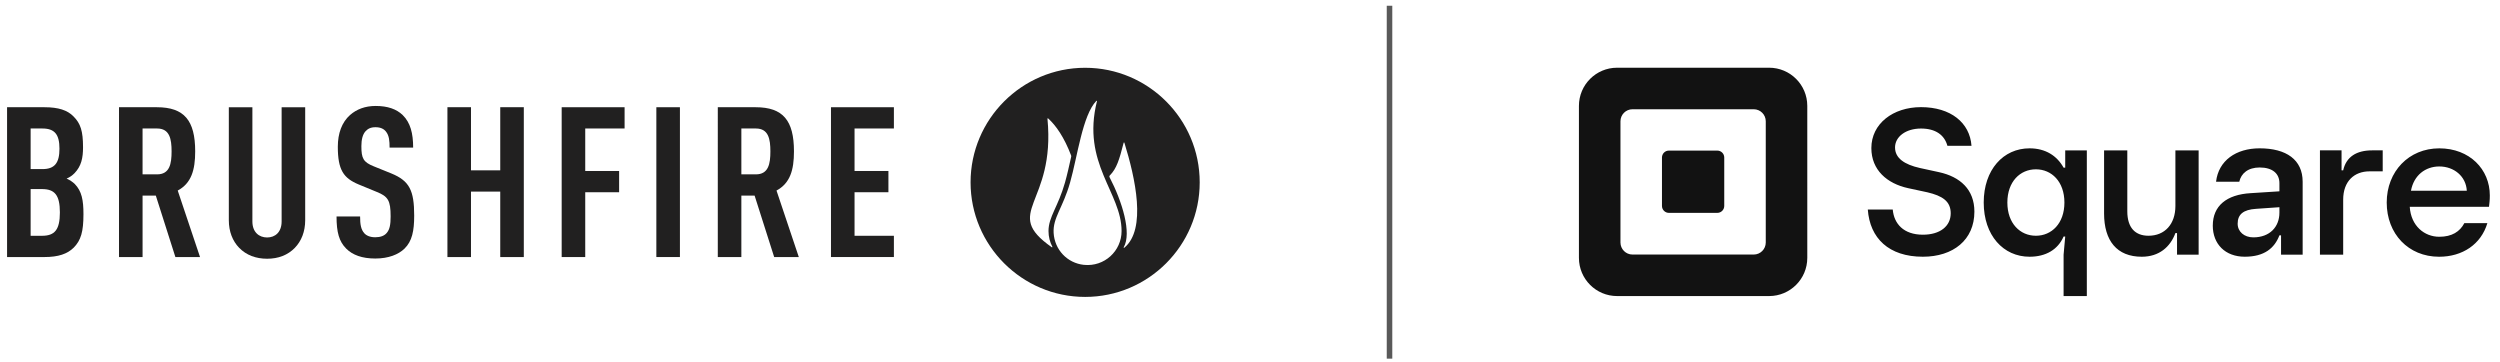 <svg xmlns="http://www.w3.org/2000/svg" id="Logo_Lockup" data-name="Logo Lockup" viewBox="0 0 2256.56 326.99"><g style="opacity: .65;"><rect x="1251.71" y="5.19" width="5" height="318.54"></rect></g><path d="M1596.85,61.12h-137.23c-19.02,0-34.44,15.42-34.44,34.44v137.22c0,19.02,15.42,34.45,34.44,34.45h137.23c19.02,0,34.45-15.43,34.45-34.45V95.56c0-19.02-15.43-34.44-34.45-34.44ZM1593.82,218.89c0,6-4.87,10.87-10.87,10.87h-109.41c-6,0-10.87-4.87-10.87-10.87v-109.41c0-6,4.87-10.87,10.87-10.87h109.41c6,0,10.87,4.87,10.87,10.87v109.41ZM1506.37,192.14c-3.46,0-6.24-2.81-6.24-6.27v-43.67c0-3.47,2.78-6.27,6.24-6.27h43.74c3.45,0,6.24,2.81,6.24,6.27v43.67c0,3.46-2.79,6.27-6.24,6.27h-43.74ZM1685.94,189.16h22.5c1.13,12.75,9.75,22.69,27.19,22.69,15.57,0,25.13-7.69,25.13-19.32,0-10.88-7.5-15.75-21-18.94l-17.44-3.75c-18.94-4.13-33.19-16.32-33.19-36.19,0-21.94,19.5-36.94,44.82-36.94,26.82,0,44.07,14.06,45.57,34.88h-21.75c-2.63-9.75-10.69-15.57-23.82-15.57-13.88,0-23.44,7.5-23.44,17.07s8.25,15.38,22.5,18.57l17.25,3.75c18.94,4.13,31.88,15.57,31.88,35.63,0,25.5-19.13,40.69-46.51,40.69-30.76,0-47.82-16.69-49.7-42.57ZM1862.65,267.23v-37.34l1.47-16.37h-1.47c-5.15,11.77-16,18.21-30.72,18.21-23.73,0-41.38-19.31-41.38-48.92s17.66-48.92,41.38-48.92c14.53,0,24.83,6.81,30.72,17.47h1.47v-15.63h19.5v131.5h-20.97ZM1863.39,182.81c0-18.94-11.59-29.98-25.75-29.98s-25.75,11.04-25.75,29.98,11.59,29.98,25.75,29.98,25.75-11.04,25.75-29.98ZM1899.19,192.56v-56.83h20.97v54.99c0,14.9,7.17,22.07,19.13,22.07,14.71,0,24.28-10.48,24.28-26.85v-50.21h20.97v94.17h-19.5v-19.5h-1.47c-4.6,12.51-14.71,21.34-30.35,21.34-22.44,0-34.03-14.35-34.03-39.18ZM1997.32,203.59c0-17.66,12.32-27.96,34.21-29.24l25.93-1.66v-7.36c0-8.83-6.44-14.16-17.84-14.16-10.48,0-16.74,5.33-18.39,12.87h-20.97c2.21-19.13,18.02-30.16,39.36-30.16,24.09,0,38.81,10.3,38.81,30.16v65.84h-19.5v-17.47h-1.47c-4.41,11.59-13.61,19.31-31.27,19.31s-28.88-11.4-28.88-28.14ZM2057.46,192v-4.97l-21.15,1.47c-11.4.74-16.55,4.97-16.55,13.43,0,7.17,5.89,12.32,14.16,12.32,14.9,0,23.54-9.56,23.54-22.25ZM2094.04,229.89v-94.17h19.5v18.02h1.47c2.76-12.32,12.14-18.02,26.12-18.02h9.56v18.94h-11.95c-13.61,0-23.73,8.83-23.73,25.57v49.66h-20.97ZM2246.65,186.67h-71.55c1.1,17.29,13.24,27.04,26.67,27.04,11.4,0,18.58-4.6,22.62-12.32h20.78c-5.7,19.13-22.44,30.35-43.59,30.35-27.77,0-47.27-20.78-47.27-48.92s20.05-48.92,47.45-48.92,45.61,18.94,45.61,42.49c0,4.6-.37,6.99-.74,10.3ZM2226.6,172.14c-.74-13.06-11.59-21.89-24.83-21.89-12.51,0-22.99,7.91-25.57,21.89h50.39Z" style="fill: #121212;"></path><g id="Brushfire_Logo" data-name="Brushfire Logo"><path id="Icon" d="M979.47,61.18c-57.02,0-103.41,46.39-103.41,103.41s46.39,103.41,103.41,103.41,103.41-46.39,103.41-103.41-46.39-103.41-103.41-103.41ZM946.03,106.85c7.09,6.35,14.59,17.11,20.83,33.62.1.25.12.54.06.8-1.85,8.29-3.63,16.42-5.62,23.45-6.21,21.96-14.9,31-14.9,43.83,0,5.12,1.26,9.94,3.48,14.18.17.32-.21.65-.51.45-45.75-32.13,3.6-38.06-3.91-116.02-.03-.32.34-.53.58-.31ZM978.38,239.07c-15.09-1.57-26.47-13.7-27.35-28.85-.79-13.75,8.38-22.6,14.86-45.5,6.78-23.98,11.19-60.54,23.67-73.65.24-.25.65,0,.57.34-14.07,56.15,22.23,82.32,22.23,117.14,0,18.03-15.55,32.43-33.97,30.51ZM1014.29,223.18c7.4-12.77-1.34-41.31-12.79-63.24-.28-.53-.17-1.17.26-1.6,6.11-6.17,8.55-14.07,12.46-29.46.09-.34.57-.38.68-.04,9.81,31.64,20.2,78.14-.09,94.79-.3.25-.71-.11-.52-.45Z" style="fill: #212020;"></path><g id="Brushfire"><path d="M66.58,223.47c-5.7,5.7-13.86,8.55-26.59,8.55H6.38V96.79h33.81c12.54,0,20.7,2.66,26.21,8.36,6.27,6.27,8.55,13.1,8.55,27.73,0,9.69-1.52,17.09-7.79,23.55-1.9,1.9-4.18,3.61-7.03,4.75,2.85,1.33,5.51,3.04,7.41,4.94,6.27,6.46,7.79,14.62,7.79,27.16,0,15.95-2.28,23.55-8.74,30.2ZM38.29,115.98h-10.64v36.65h10.64c11.02,0,15.38-5.51,15.38-18.42s-4.37-18.23-15.38-18.23ZM37.91,170.67h-10.26v42.16h10.26c11.39,0,16.14-5.32,16.14-21.08s-4.75-21.08-16.14-21.08Z" style="fill: #212020;"></path><path d="M158.31,232.02l-17.66-55.46h-11.96v55.46h-21.27V96.79h34.19c24.69,0,34.57,11.96,34.57,39.88,0,16.71-3.42,28.68-15.76,35.33l20.13,60.02h-22.22ZM141.78,115.98h-13.1v41.4h13.1c11.4,0,13.1-9.5,13.1-20.7s-1.71-20.7-13.1-20.7Z" style="fill: #212020;"></path><path d="M266.18,223.66c-6.46,6.65-15,9.88-25.07,9.88s-18.8-3.23-25.26-9.88c-5.89-6.08-9.31-14.62-9.31-24.88v-101.99h21.27v103.13c0,9.69,6.08,14.43,13.29,14.43s13.1-4.75,13.1-14.43v-103.13h21.27v101.99c0,10.26-3.42,18.8-9.31,24.88Z" style="fill: #212020;"></path><path d="M365.12,224.42c-5.51,5.32-14.43,8.93-26.4,8.93s-20.51-3.23-26.21-8.93c-6.46-6.46-8.74-14.81-8.74-29.06h21.27c0,7.22.76,11.78,3.8,15.19,1.9,2.09,5.13,3.61,9.88,3.61s8.17-1.33,10.26-3.8c2.85-3.23,3.61-7.79,3.61-15,0-14.43-2.28-18.04-12.72-22.22l-16.14-6.65c-13.67-5.7-18.8-13.1-18.8-34,0-12.16,3.61-22.03,11.02-28.68,5.89-5.13,13.48-8.17,23.17-8.17,10.83,0,18.8,2.85,24.31,8.17,7.03,6.84,9.5,16.52,9.5,29.44h-21.27c0-6.08-.38-10.83-3.23-14.43-1.9-2.47-4.94-3.99-9.5-3.99s-7.03,1.52-9.12,3.8c-2.47,2.85-3.61,7.41-3.61,13.29,0,11.02,1.71,14.43,11.21,18.23l15.95,6.46c16.14,6.65,20.51,15.19,20.51,37.98,0,13.86-1.9,23.17-8.74,29.82Z" style="fill: #212020;"></path><path d="M451.53,232.02v-59.07h-26.4v59.07h-21.27V96.79h21.27v56.98h26.4v-56.98h21.27v135.22h-21.27Z" style="fill: #212020;"></path><path d="M528.25,115.98v38.36h30.58v19.18h-30.58v58.5h-21.27V96.79h56.79v19.18h-35.52Z" style="fill: #212020;"></path><path d="M592.44,232.02V96.79h21.27v135.22h-21.27Z" style="fill: #212020;"></path><path d="M698.79,232.02l-17.66-55.46h-11.96v55.46h-21.27V96.79h34.19c24.69,0,34.56,11.96,34.56,39.88,0,16.71-3.42,28.68-15.76,35.33l20.13,60.02h-22.22ZM682.27,115.98h-13.1v41.4h13.1c11.39,0,13.1-9.5,13.1-20.7s-1.71-20.7-13.1-20.7Z" style="fill: #212020;"></path><path d="M750.06,232.02V96.79h56.79v19.18h-35.52v38.36h30.58v19.18h-30.58v39.31h35.52v19.18h-56.79Z" style="fill: #212020;"></path></g></g></svg>